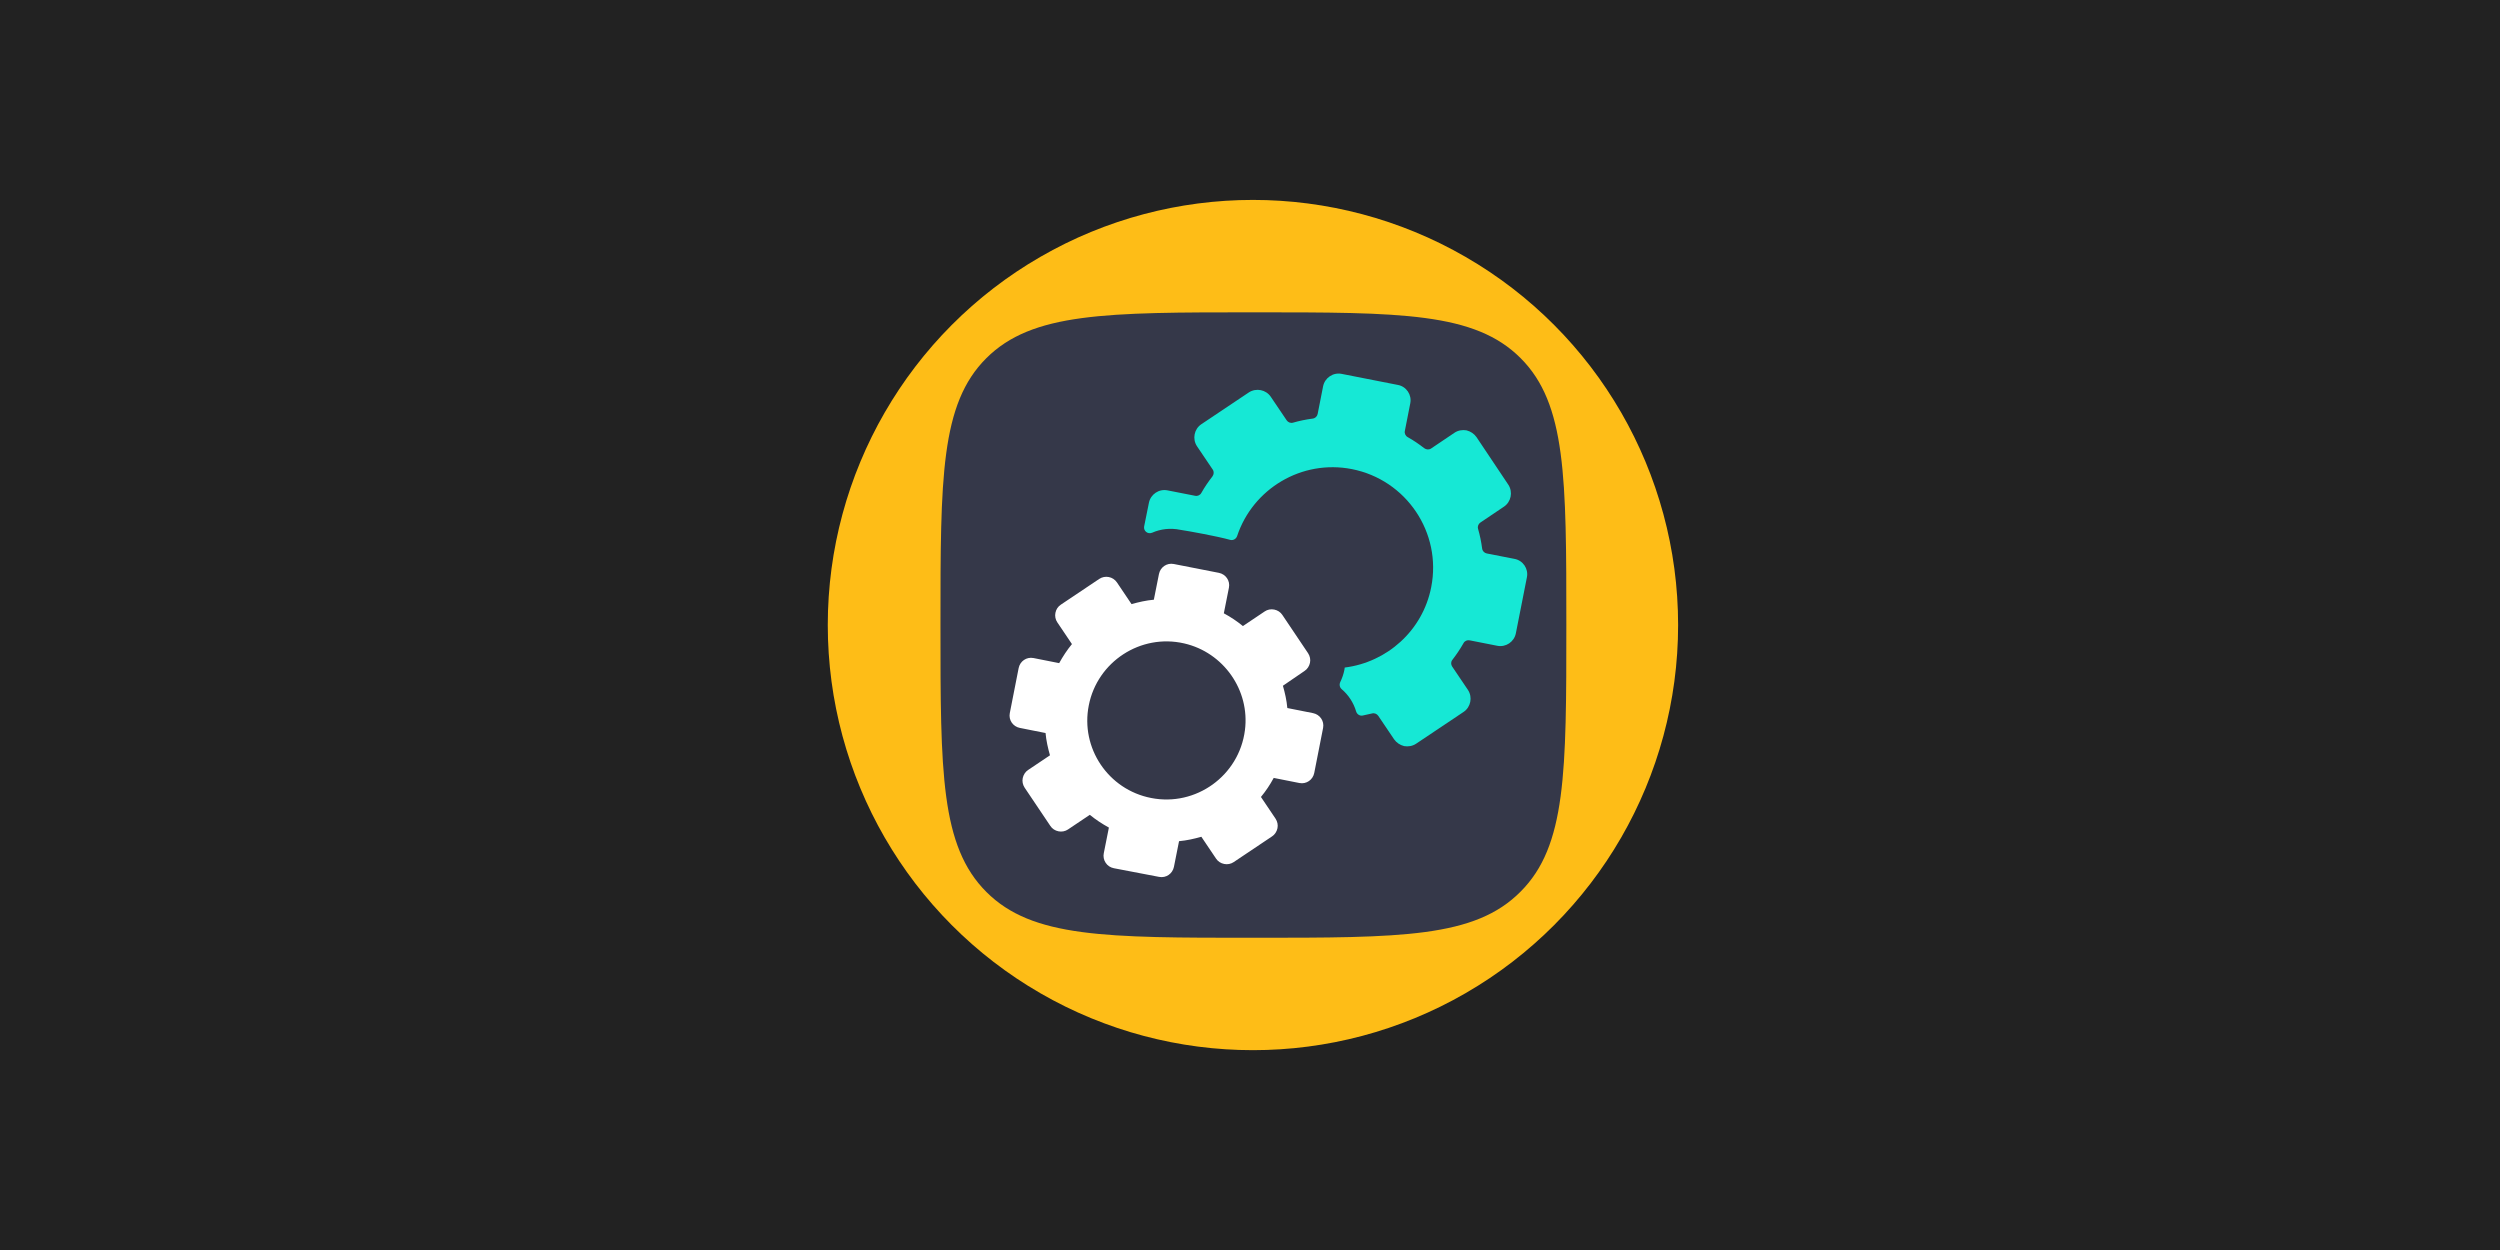 <?xml version="1.0" encoding="UTF-8" standalone="no"?>
<svg
   xmlns:dc="http://purl.org/dc/elements/1.1/"
   xmlns:cc="http://creativecommons.org/ns#"
   xmlns:rdf="http://www.w3.org/1999/02/22-rdf-syntax-ns#"
   xmlns:svg="http://www.w3.org/2000/svg"
   xmlns="http://www.w3.org/2000/svg"
   xmlns:sodipodi="http://sodipodi.sourceforge.net/DTD/sodipodi-0.dtd"
   xmlns:inkscape="http://www.inkscape.org/namespaces/inkscape"
   viewBox="0 0 1000 500"
   aria-labelledby="title"
   aria-describedby="desc"
   role="img"
   version="1.1"
   id="svg10"
   sodipodi:docname="banner-generator.svg"
   inkscape:version="0.92.4 (5da689c313, 2019-01-14)"
   width="1000"
   height="500">
  <defs
     id="defs14" />
  <sodipodi:namedview
     pagecolor="#ffffff"
     bordercolor="#666666"
     borderopacity="1"
     objecttolerance="10"
     gridtolerance="10"
     guidetolerance="10"
     inkscape:pageopacity="0"
     inkscape:pageshadow="2"
     inkscape:window-width="1920"
     inkscape:window-height="1002"
     id="namedview12"
     showgrid="false"
     inkscape:zoom="0.7071068"
     inkscape:cx="529.64821"
     inkscape:cy="299.72306"
     inkscape:window-x="-8"
     inkscape:window-y="-8"
     inkscape:window-maximized="1"
     inkscape:current-layer="svg10"
     showguides="true"
     inkscape:guide-bbox="true"
     inkscape:measure-start="25.1142,38.8047"
     inkscape:measure-end="25.1142,42.6253"
     inkscape:lockguides="false">
    <sodipodi:guide
       position="500,-0.074"
       orientation="1,0"
       id="guide4668"
       inkscape:locked="false" />
    <sodipodi:guide
       position="1000.254,250.008"
       orientation="0,1"
       id="guide4670"
       inkscape:locked="false" />
  </sodipodi:namedview>
  <rect
     style="opacity:1;fill:#222222;fill-opacity:1;fill-rule:evenodd;stroke:none;stroke-width:1.999;stroke-linecap:square;stroke-linejoin:miter;stroke-miterlimit:10;stroke-dasharray:none;stroke-dashoffset:0;stroke-opacity:1;paint-order:normal"
     id="rect4658"
     width="1000"
     height="500"
     x="0"
     y="-5.9999998e-008"
     inkscape:export-xdpi="96"
     inkscape:export-ydpi="96" />
  <g
     id="g4610"
     transform="matrix(7.378,0,0,7.378,137.942,-100.128)"
     style="stroke-width:0.136"
     inkscape:export-xdpi="96"
     inkscape:export-ydpi="96" />
  <g
     transform="matrix(0.895,0,0,0.895,277.408,26.267)"
     id="g846"
     style="stroke-width:1.118"
     inkscape:export-xdpi="96"
     inkscape:export-ydpi="96">
    <g
       transform="matrix(0.761,0,0,0.76,60,60)"
       id="layer1"
       style="stroke-width:1.118">
      <path
         style="fill:#222222;stroke-width:1.118"
         inkscape:connector-curvature="0"
         d="m 113.8,60 h 271.7 c 29.9,0 54.1,24.2 54.1,54.1 v 271.7 c 0,29.9 -24.2,54.1 -54.1,54.1 H 113.8 c -29.9,0 -54.1,-24.2 -54.1,-54.1 V 114.1 C 59.7,84.2 83.9,60 113.8,60 Z"
         class="st0"
         id="rect841-5" />
      <ellipse
         style="fill:#febd17;stroke-width:1.118"
         id="ellipse1"
         ry="250"
         rx="249.7"
         cy="250"
         cx="249.7"
         class="st1" />
    </g>
    <path
       sodipodi:nodetypes="ssssssscs"
       style="clip-rule:evenodd;fill:#353849;fill-rule:evenodd;stroke-width:0.85"
       id="path1"
       d="m 250.304,389.764 c -65.971,0 -98.919,0 -119.387,-20.444 C 110.372,348.8 110.372,315.892 110.372,250 c 0,-65.892 0,-98.8 20.469,-119.244 20.469,-20.444 53.492,-20.52 119.387,-20.52 65.971,0 98.919,0 119.387,20.444 20.469,20.444 20.469,53.428 20.469,119.244 0,65.892 0,98.8 -20.469,119.244 -20.392,20.596 -53.34,20.596 -119.311,20.596 z"
       class="st2"
       inkscape:connector-curvature="0" />
    <g
       transform="matrix(0.761,0,0,0.76,60,60)"
       id="g7"
       style="stroke-width:1.118">
      <g
         style="display:none;stroke-width:1.118"
         id="g3"
         class="st3">
        <g
           id="g2"
           style="stroke-width:1.118">
          <path
             style="display:inline;fill:#16e8d5;stroke-width:1.118"
             inkscape:connector-curvature="0"
             id="path2"
             d="m 351.3,141 c -53.2,-52.3 -139.8,-52.3 -192.9,0 -27.5,27.1 -41.5,63.3 -39.9,100.2 0,0.9 -0.7,1.6 -1.5,1.6 H 96.5 c -8.4,0 -10.4,4.7 -4.5,10.5 0,0 0.1,0.1 0.1,0.1 1.2,1.5 33.5,41.4 35.1,43.5 0,0.1 0.1,0.1 0.2,0.2 5.9,5.7 15.4,5.7 21.3,0 0,0 0.1,-0.1 0.1,-0.1 L 187,253.5 c 5.9,-5.8 3.9,-10.6 -4.4,-10.6 h -23.3 c -0.8,0 -1.5,-0.6 -1.6,-1.5 -1.6,-26.8 8.3,-53.4 28.3,-73.2 37.9,-37.3 99.6,-37.3 137.6,0 5.1,5.1 9.6,10.5 13.4,16.4 0.4,0.6 1.2,0.9 1.9,0.6 1.1,-0.5 2.4,-0.6 3.3,0.2 4.3,3.4 7.2,7.5 9.3,12.1 0.1,0.2 0.2,0.3 0.3,0.4 8.9,9.4 17.5,19.5 20.1,32.6 2,9.9 1.1,20.1 -0.1,30 -1.2,10.7 -3.1,21.2 -4.5,31.8 -0.3,2.2 -2,3.4 -3.7,3.5 -0.6,0 -1.2,0.3 -1.4,0.9 v 0 c -0.4,0.9 0.2,2 1.1,2.2 0.2,0 0.4,0.1 0.6,0.1 0.3,0.1 0.5,0.1 0.7,0.2 0.7,0.3 1.5,0 1.9,-0.5 4.9,-6.7 9.9,-13.2 14.2,-20.3 3.3,-5.3 6.3,-11 8.1,-17.1 0,-0.1 0,-0.1 0,-0.2 1.6,-8.2 2.4,-16.6 2.4,-25.1 0.1,-36 -14.1,-69.7 -39.9,-95 z"
             class="st4" />
        </g>
      </g>
      <path
         style="fill:#ffffff;stroke:#353849;stroke-width:13.412;stroke-miterlimit:10"
         inkscape:connector-curvature="0"
         id="path3"
         d="m 236.3,199.9 c 1.7,0.5 3.5,-0.5 4.1,-2.2 9.2,-27.8 37.9,-45.2 67.4,-39.4 32,6.3 52.9,37.4 46.6,69.4 -5,25.7 -26.1,44.2 -50.8,47.3 -0.1,0.4 -0.1,0.9 -0.2,1.4 -0.5,2.5 -1.3,4.8 -2.4,7.1 -0.7,1.4 -0.4,3.2 0.8,4.2 4,3.4 7,8 8.5,13.1 0.5,1.7 2.2,2.8 3.9,2.4 1.8,-0.4 3.6,-0.8 5.4,-1.2 1.4,-0.4 2.9,0.2 3.7,1.4 l 9.3,13.8 c 1.4,2 3.5,3.4 5.9,4 2.4,0.4 4.9,0 7,-1.4 l 27.9,-18.7 c 4.2,-2.8 5.4,-8.6 2.6,-12.9 l -9.3,-13.8 c -0.8,-1.2 -0.8,-2.8 0.1,-3.9 2.4,-3.1 4.6,-6.4 6.6,-9.9 0.7,-1.3 2.2,-1.9 3.6,-1.6 l 16.2,3.2 c 5,1 9.9,-2.3 10.9,-7.3 l 6.5,-33 c 1,-5 -2.3,-9.9 -7.3,-10.8 L 387,207.9 c -1.4,-0.3 -2.5,-1.4 -2.7,-2.9 -0.5,-3.9 -1.3,-7.8 -2.4,-11.6 -0.4,-1.4 0.2,-2.9 1.4,-3.7 l 13.8,-9.3 c 4.2,-2.8 5.4,-8.6 2.6,-12.9 l -18.7,-28 c -1.4,-2 -3.5,-3.4 -5.9,-4 -2.4,-0.4 -4.9,0 -7,1.4 l -13.8,9.3 c -1.2,0.8 -2.8,0.7 -4,-0.2 -3.1,-2.4 -6.3,-4.6 -9.7,-6.5 -1.3,-0.7 -2,-2.2 -1.7,-3.6 l 3.2,-16.3 c 1,-5 -2.3,-9.9 -7.3,-10.8 l -33,-6.5 c -5,-1 -9.9,2.3 -10.9,7.3 l -3.2,16.3 c -0.3,1.4 -1.4,2.5 -2.9,2.7 -3.9,0.5 -7.8,1.3 -11.6,2.4 -1.4,0.4 -2.9,-0.2 -3.7,-1.4 l -9.3,-13.8 c -2.8,-4.2 -8.6,-5.4 -12.9,-2.6 l -27.9,18.7 c -4.2,2.8 -5.4,8.6 -2.6,12.9 l 9.3,13.8 c 0.8,1.2 0.7,2.8 -0.2,4 -2.4,3.1 -4.6,6.3 -6.5,9.7 -0.7,1.3 -2.2,2 -3.6,1.7 l -16.3,-3.2 c -5,-1 -9.9,2.3 -10.9,7.3 l -2.8,13.9 c -0.5,2.7 2.2,4.8 4.7,3.7 5,-2.2 10.7,-2.9 16.5,-1.7 4.7,0.7 21.4,3.7 29.3,5.9 z"
         class="st5" />
      <path
         style="fill:#16e8d5;stroke-width:1.118"
         inkscape:connector-curvature="0"
         id="path4"
         d="m 236.3,199.9 c 1.7,0.5 3.5,-0.5 4.1,-2.2 9.2,-27.8 37.9,-45.2 67.4,-39.4 32,6.3 52.9,37.4 46.6,69.4 -5,25.7 -26.1,44.2 -50.8,47.3 -0.1,0.4 -0.1,0.9 -0.2,1.4 -0.5,2.5 -1.3,4.8 -2.4,7.1 -0.7,1.4 -0.4,3.2 0.8,4.2 4,3.4 7,8 8.5,13.1 0.5,1.7 2.2,2.8 3.9,2.4 1.8,-0.4 3.6,-0.8 5.4,-1.2 1.4,-0.4 2.9,0.2 3.7,1.4 l 9.3,13.8 c 1.4,2 3.5,3.4 5.9,4 2.4,0.4 4.9,0 7,-1.4 l 27.9,-18.7 c 4.2,-2.8 5.4,-8.6 2.6,-12.9 l -9.3,-13.8 c -0.8,-1.2 -0.8,-2.8 0.1,-3.9 2.4,-3.1 4.6,-6.4 6.6,-9.9 0.7,-1.3 2.2,-1.9 3.6,-1.6 l 16.2,3.2 c 5,1 9.9,-2.3 10.9,-7.3 l 6.5,-33 c 1,-5 -2.3,-9.9 -7.3,-10.8 L 387,207.9 c -1.4,-0.3 -2.5,-1.4 -2.7,-2.9 -0.5,-3.9 -1.3,-7.8 -2.4,-11.6 -0.4,-1.4 0.2,-2.9 1.4,-3.7 l 13.8,-9.3 c 4.2,-2.8 5.4,-8.6 2.6,-12.9 l -18.7,-28 c -1.4,-2 -3.5,-3.4 -5.9,-4 -2.4,-0.4 -4.9,0 -7,1.4 l -13.8,9.3 c -1.2,0.8 -2.8,0.7 -4,-0.2 -3.1,-2.4 -6.3,-4.6 -9.7,-6.5 -1.3,-0.7 -2,-2.2 -1.7,-3.6 l 3.2,-16.3 c 1,-5 -2.3,-9.9 -7.3,-10.8 l -33,-6.5 c -5,-1 -9.9,2.3 -10.9,7.3 l -3.2,16.3 c -0.3,1.4 -1.4,2.5 -2.9,2.7 -3.9,0.5 -7.8,1.3 -11.6,2.4 -1.4,0.4 -2.9,-0.2 -3.7,-1.4 l -9.3,-13.8 c -2.8,-4.2 -8.6,-5.4 -12.9,-2.6 l -27.9,18.7 c -4.2,2.8 -5.4,8.6 -2.6,12.9 l 9.3,13.8 c 0.8,1.2 0.7,2.8 -0.2,4 -2.4,3.1 -4.6,6.3 -6.5,9.7 -0.7,1.3 -2.2,2 -3.6,1.7 l -16.3,-3.2 c -5,-1 -9.9,2.3 -10.9,7.3 l -2.8,13.9 c -0.5,2.7 2.2,4.8 4.7,3.7 5,-2.2 10.7,-2.9 16.5,-1.7 4.7,0.7 21.4,3.7 29.3,5.9 z"
         class="st6" />
      <path
         style="display:none;fill:#ffffff;stroke-width:1.118"
         inkscape:connector-curvature="0"
         id="path5"
         d="m 299.3,255.1 c 0.9,1.3 1.6,2.7 2.3,4.2 18.3,-2.2 33.9,-15.7 37.6,-34.7 4.7,-23.5 -10.8,-46.5 -34.3,-51.1 -24.7,-4.8 -49.9,12.4 -51.7,40 1.1,2.2 2.1,4.6 2.6,7.1 22.5,-4 30.5,15.2 43.5,34.5 z"
         class="st7" />
      <path
         style="display:none;fill:#ffffff;stroke-width:1.118"
         inkscape:connector-curvature="0"
         id="path6"
         d="m 234.4,313.1 c 3.9,-19.6 -8.9,-38.6 -28.5,-42.4 -19.6,-3.8 -38.6,8.9 -42.4,28.5 -3.9,19.6 8.9,38.6 28.5,42.4 19.4,3.9 38.5,-8.9 42.4,-28.5 z"
         class="st7" />
      <path
         style="fill:#ffffff;stroke-width:1.118"
         inkscape:connector-curvature="0"
         id="path7"
         d="m 194.6,398.1 c 4.1,0.8 7.9,-1.9 8.7,-5.9 l 3,-15.1 c 4.5,-0.4 8.9,-1.4 13.1,-2.6 l 8.6,12.8 c 1.1,1.7 2.8,2.8 4.8,3.2 1.9,0.4 4,0 5.6,-1.1 l 22.5,-15.1 c 1.7,-1.1 2.8,-2.9 3.2,-4.8 0.4,-1.9 0,-3.9 -1.1,-5.6 l -8.6,-12.8 c 2.8,-3.4 5.3,-7.1 7.5,-11.2 l 15.1,3 c 4.1,0.8 7.9,-1.9 8.7,-5.9 l 5.2,-26.5 c 0.8,-4.1 -1.9,-7.9 -5.9,-8.7 l -15.1,-3 c -0.4,-4.5 -1.4,-8.9 -2.6,-13.1 L 280,277 c 1.7,-1.1 2.8,-2.9 3.2,-4.8 0.4,-1.9 0,-3.9 -1.1,-5.6 L 267,244.1 c -1.1,-1.7 -2.8,-2.8 -4.8,-3.2 -2,-0.4 -4,0 -5.6,1.1 l -12.8,8.6 c -3.4,-2.8 -7.1,-5.3 -11.2,-7.5 l 3,-15.1 c 0.8,-4.1 -1.9,-7.9 -5.9,-8.7 l -26.5,-5.2 c -4.1,-0.8 -7.9,1.9 -8.7,5.9 l -3,15.1 c -4.5,0.4 -8.9,1.4 -13.1,2.6 l -8.6,-12.8 c -2.3,-3.4 -7,-4.3 -10.4,-2 L 136.9,238 c -1.7,1.1 -2.8,2.8 -3.2,4.8 -0.4,1.9 0,4 1.1,5.6 l 8.6,12.8 c -2.8,3.4 -5.3,7.2 -7.5,11.2 l -15.1,-3 c -4.1,-0.8 -7.9,1.9 -8.7,5.9 l -5.2,26.5 c -0.8,4.1 1.9,7.9 5.9,8.7 l 15.1,3 c 0.4,4.5 1.4,8.9 2.6,13.1 l -12.8,8.6 c -1.7,1.1 -2.8,2.9 -3.2,4.8 -0.4,1.9 0,3.9 1.1,5.6 l 15.1,22.5 c 1.1,1.7 2.8,2.8 4.8,3.2 1.9,0.4 4,0 5.6,-1.1 l 12.8,-8.6 c 3.4,2.8 7.2,5.3 11.2,7.5 l -3,15.1 c -0.4,1.9 0,4 1.1,5.6 1.1,1.7 2.8,2.8 4.8,3.2 z M 153.3,297.2 c 5,-25.6 30.4,-42.3 56,-36.4 23.1,5.3 38.7,27.5 35.7,51 -3.4,26.9 -28.9,45.1 -55.1,39.9 -25.2,-4.9 -41.6,-29.4 -36.6,-54.5 z"
         class="st8" />
    </g>
  </g>
</svg>

